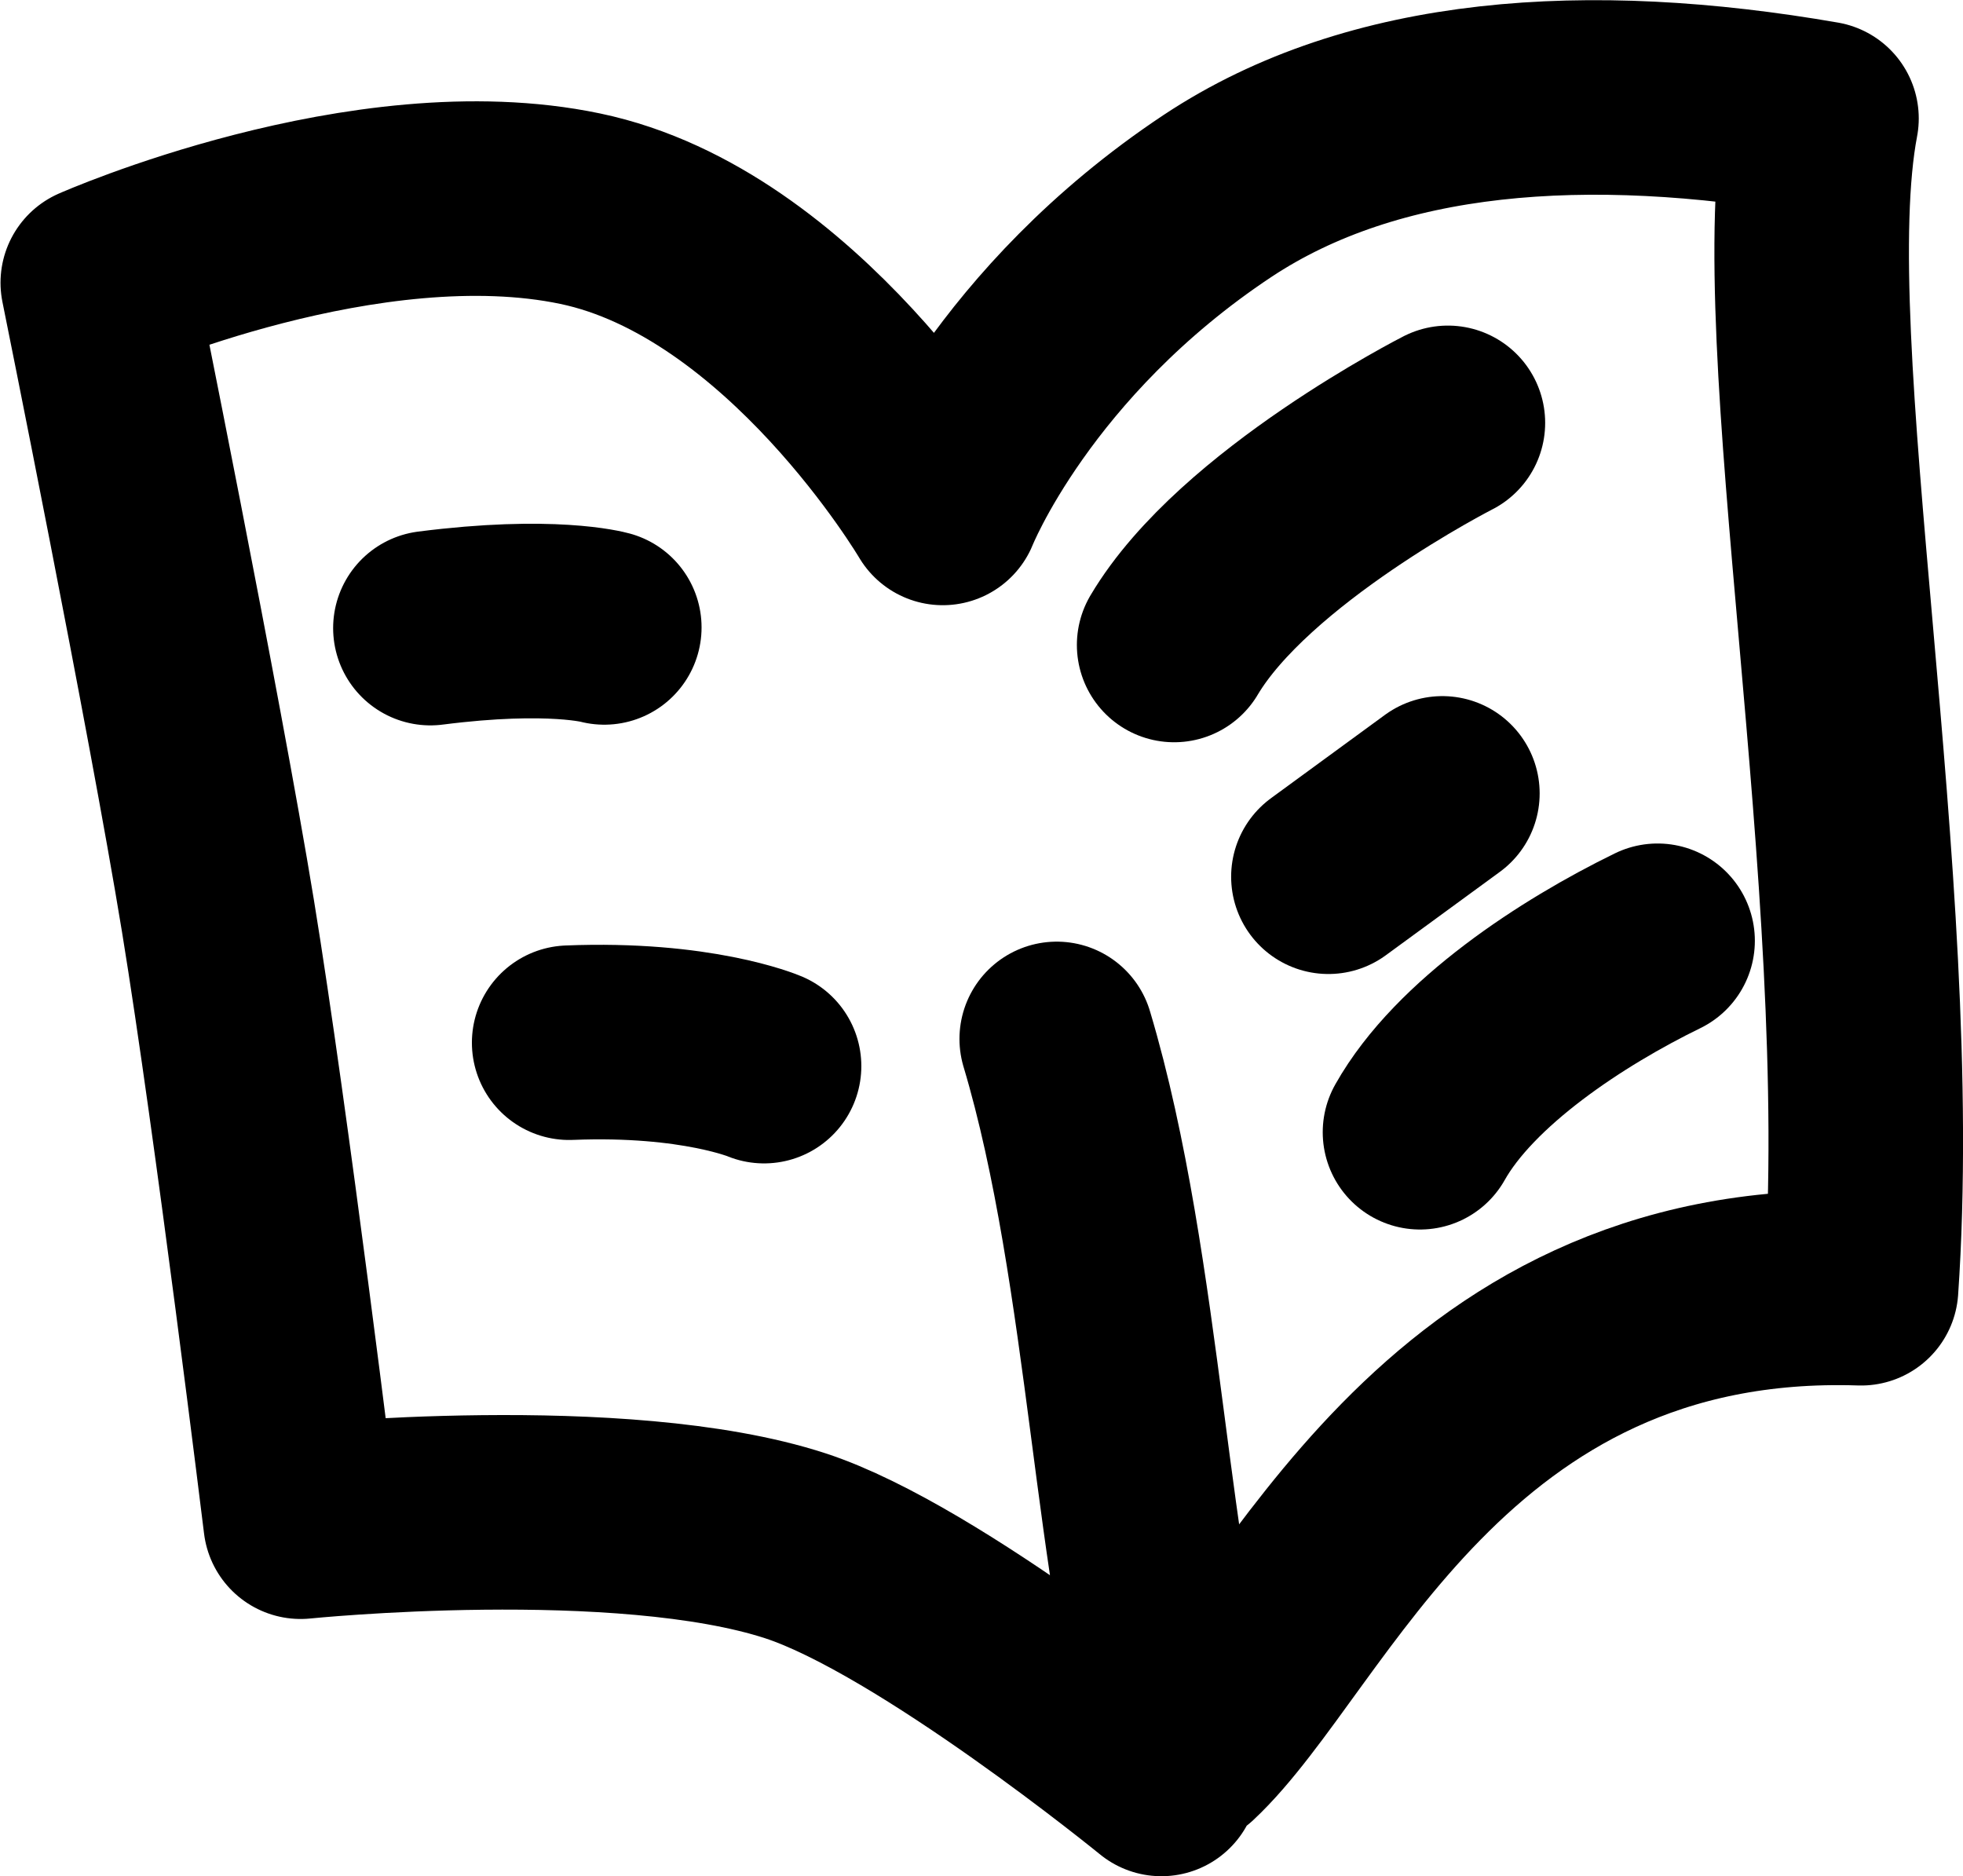 <?xml version="1.0" encoding="UTF-8" standalone="no"?>
<!-- Created with Inkscape (http://www.inkscape.org/) -->

<svg
   width="5.701mm"
   height="5.449mm"
   viewBox="0 0 5.701 5.449"
   version="1.1"
   id="svg5"
   xml:space="preserve"
   inkscape:version="1.2.2 (b0a8486541, 2022-12-01)"
   sodipodi:docname="icones-site.svg"
   xmlns:inkscape="http://www.inkscape.org/namespaces/inkscape"
   xmlns:sodipodi="http://sodipodi.sourceforge.net/DTD/sodipodi-0.dtd"
   xmlns="http://www.w3.org/2000/svg"
   xmlns:svg="http://www.w3.org/2000/svg"><sodipodi:namedview
     id="namedview7"
     pagecolor="#ffffff"
     bordercolor="#000000"
     borderopacity="0.25"
     inkscape:showpageshadow="2"
     inkscape:pageopacity="0.0"
     inkscape:pagecheckerboard="0"
     inkscape:deskcolor="#d1d1d1"
     inkscape:document-units="mm"
     showgrid="false"
     inkscape:zoom="10.654946"
     inkscape:cx="192.49276"
     inkscape:cy="406.29019"
     inkscape:window-width="1920"
     inkscape:window-height="990"
     inkscape:window-x="0"
     inkscape:window-y="0"
     inkscape:window-maximized="1"
     inkscape:current-layer="layer1" /><defs
     id="defs2" /><g
     inkscape:label="Layer 1"
     inkscape:groupmode="layer"
     id="layer1"
     transform="translate(-126.018,-46.731)"><path
       style="fill:none;stroke:#000000;stroke-width:0.565;stroke-linecap:round;stroke-linejoin:round;stroke-dasharray:none;"
       d="m 129.087,49.748 c 0.203,0.678 0.216,1.595 0.378,2.062 0.347,-0.324 0.737,-1.378 1.958,-1.338 0.082,-1.184 -0.238,-2.753 -0.115,-3.397 -0.68,-0.118 -1.3,-0.076 -1.754,0.225 -0.595,0.395 -0.798,0.906 -0.798,0.906 0,0 -0.436,-0.74 -1.053,-0.869 -0.621,-0.13 -1.401,0.215 -1.401,0.215 0,0 0.251,1.24 0.349,1.839 0.098,0.6 0.24,1.759 0.24,1.759 0,0 0.931,-0.095 1.437,0.07 0.389,0.127 1.063,0.677 1.063,0.677"
       id="path2614"
       sodipodi:nodetypes="ccccscsczcsc" /><path
       style="fill:none;stroke:#000000;stroke-width:0.565;stroke-linecap:round;stroke-linejoin:round;stroke-dasharray:none;"
       d="m 127.268,48.555 c 0.351,-0.045 0.505,-0.002 0.505,-0.002"
       id="path2616"
       sodipodi:nodetypes="cc" /><path
       style="fill:none;stroke:#000000;stroke-width:0.565;stroke-linecap:round;stroke-linejoin:round;stroke-dasharray:none;"
       d="m 127.671,49.759 c 0.37,-0.015 0.566,0.068 0.566,0.068"
       id="path2618"
       sodipodi:nodetypes="cc" /><path
       style="fill:none;stroke:#000000;stroke-width:0.565;stroke-linecap:round;stroke-linejoin:round;stroke-dasharray:none;"
       d="m 129.428,48.604 c 0.204,-0.344 0.795,-0.645 0.795,-0.645"
       id="path2620"
       sodipodi:nodetypes="cc" /><path
       style="fill:none;stroke:#000000;stroke-width:0.565;stroke-linecap:round;stroke-linejoin:round;stroke-dasharray:none;"
       d="m 129.876,49.277 0.331,-0.242"
       id="path2622"
       sodipodi:nodetypes="cc" /><path
       style="fill:none;stroke:#000000;stroke-width:0.565;stroke-linecap:round;stroke-linejoin:round;stroke-dasharray:none;"
       d="m 130.142,50.019 c 0.13,-0.231 0.442,-0.435 0.69,-0.556"
       id="path2624"
       sodipodi:nodetypes="cc" /></g></svg>
